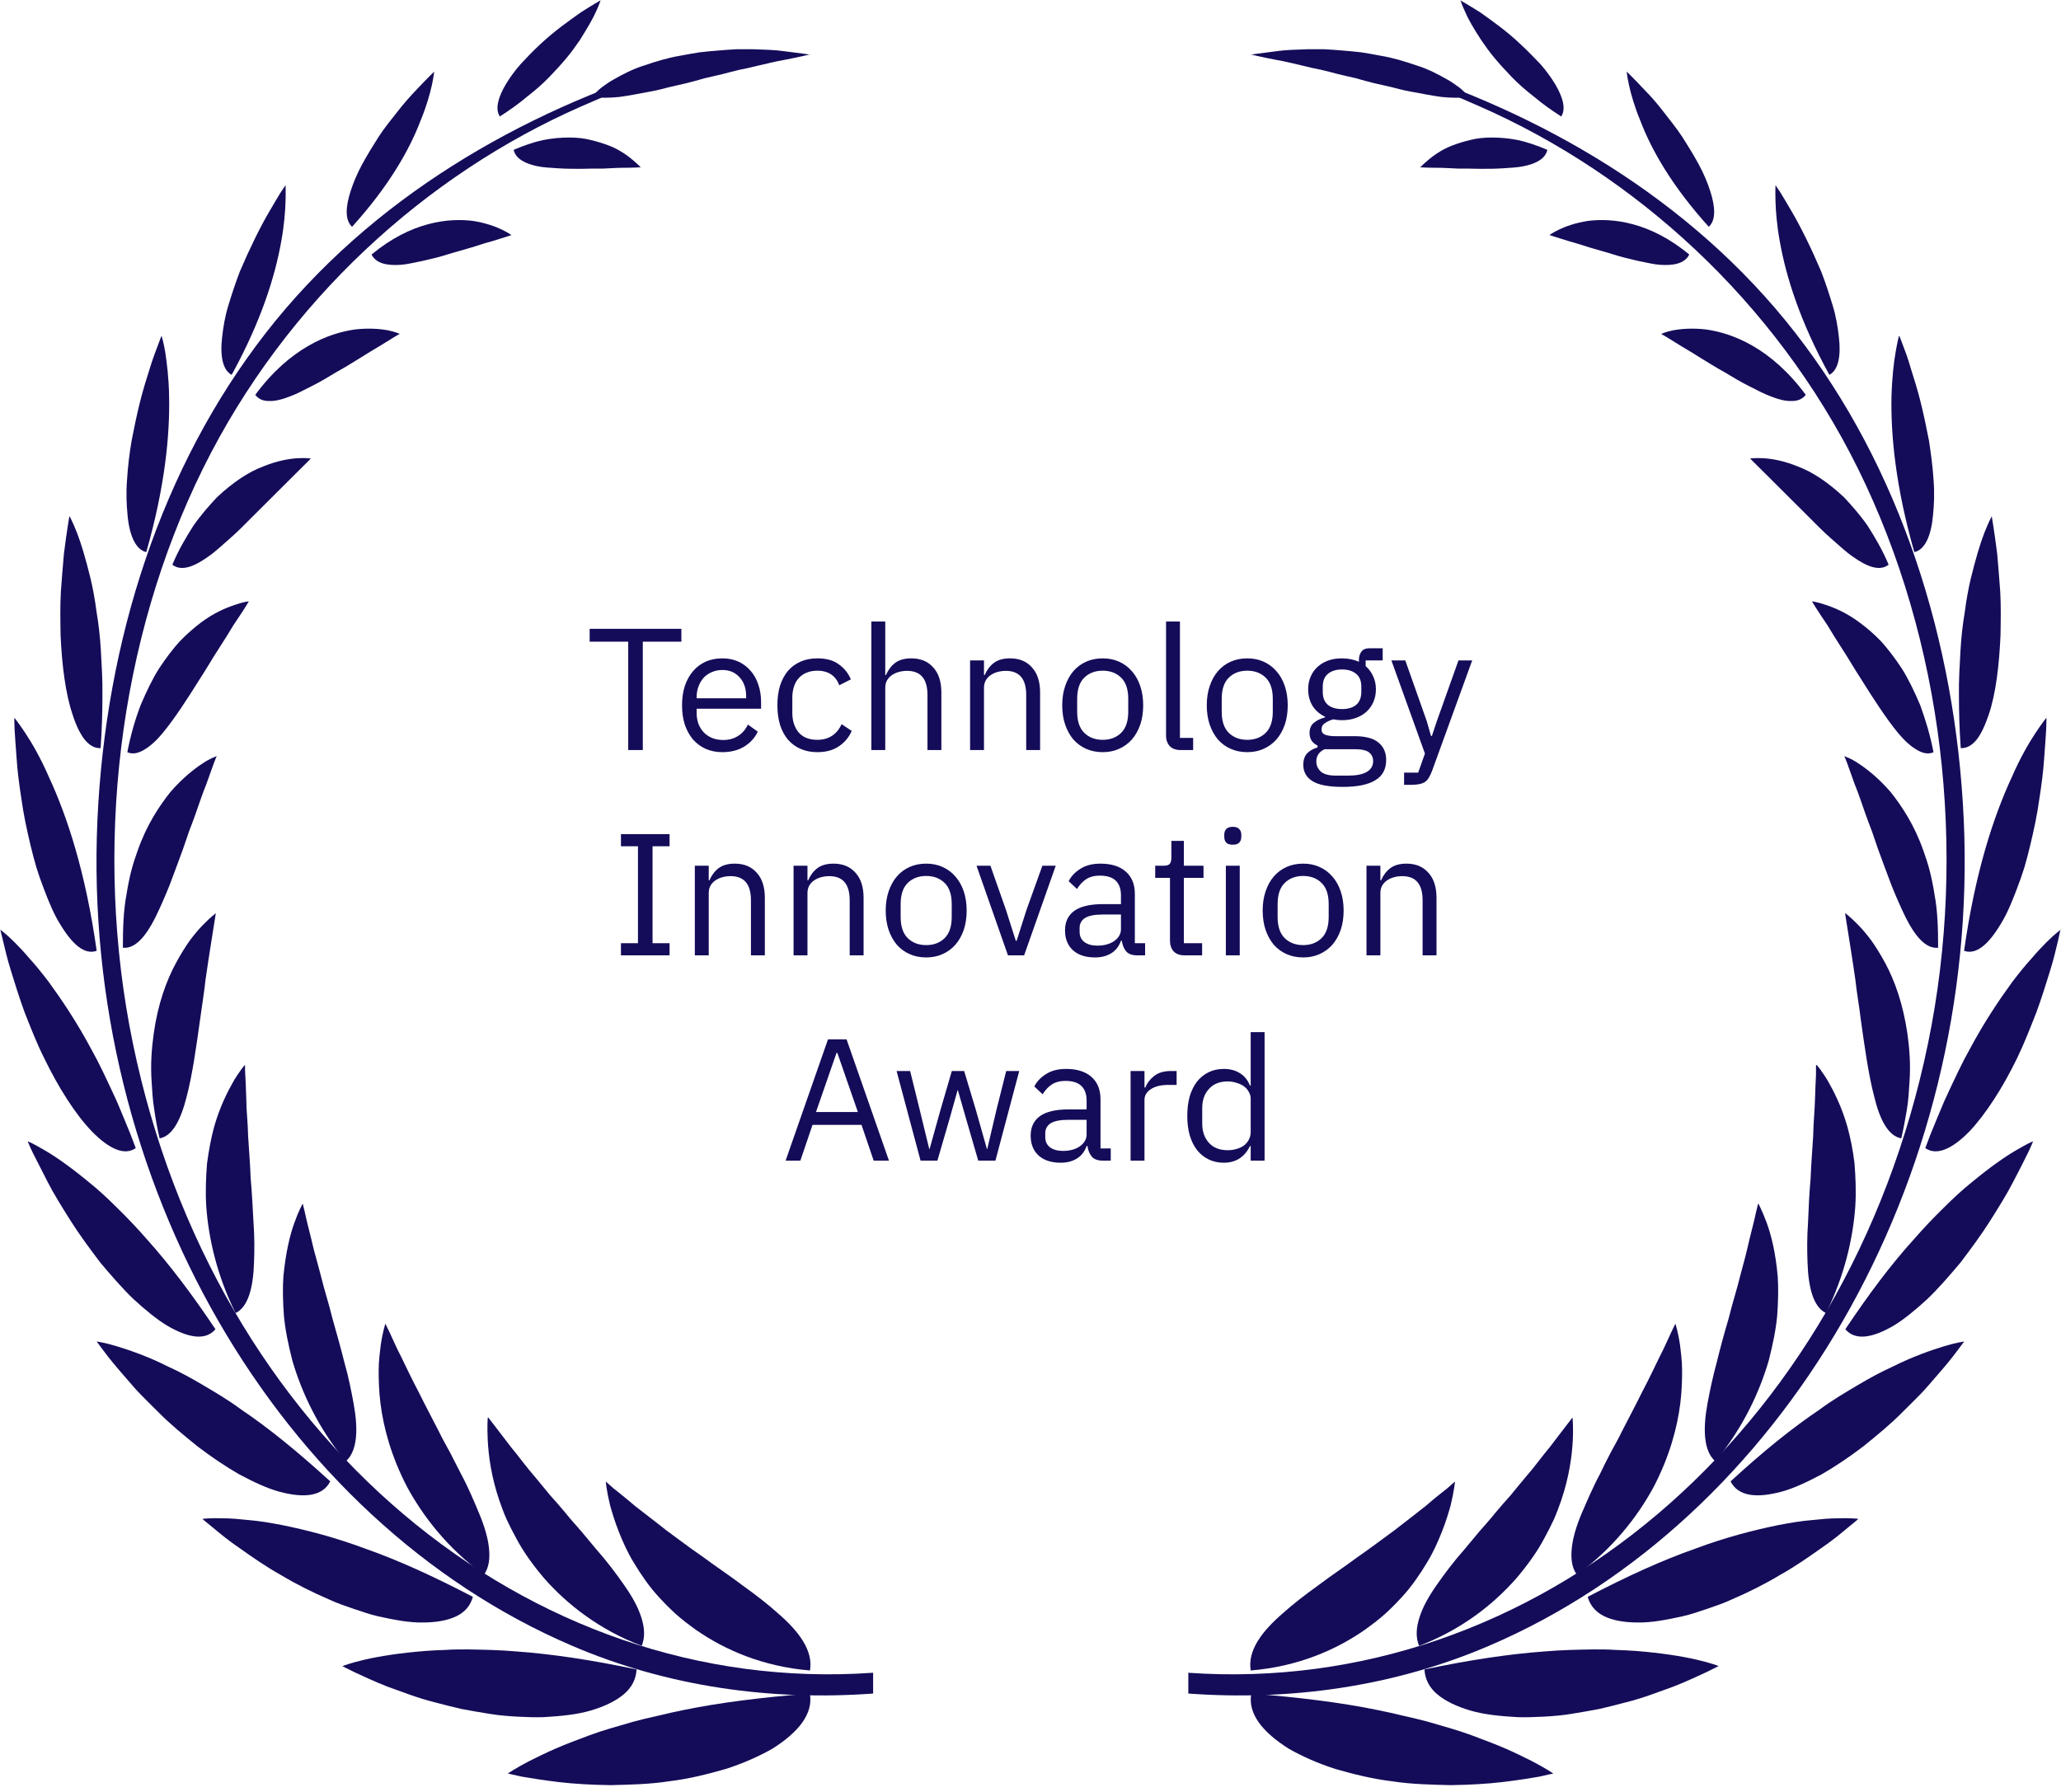 <?xml version="1.0" encoding="UTF-8"?> <svg xmlns="http://www.w3.org/2000/svg" width="261" height="227" viewBox="0 0 261 227" fill="none"><g clip-path="url(#clip0_937_348)"><path d="M110.538 211.863C66.703 214.95 27.059 181.773 16.823 132.121C11.787 107.685 14.939 81.105 25.727 59.301C36.255 38.05 53.997 22.095 73.591 13.484C77.133 11.924 80.773 10.397 84.412 9.259C85.842 8.804 86.687 7.797 85.257 8.252C66.085 14.198 47.011 25.019 33.656 42.176C20.43 59.171 13.379 81.105 12.339 103.819C10.259 149.733 35.345 192.529 72.389 208.419C84.542 213.65 97.67 215.438 110.57 214.495V211.831L110.538 211.863Z" fill="#140C59"></path><path d="M64.344 224.634C64.344 224.634 64.961 224.764 66.098 225.024C67.236 225.219 68.86 225.479 70.745 225.707C72.662 225.934 74.904 226.064 77.309 226.097C79.714 226.032 82.216 225.999 84.718 225.609C87.187 225.317 89.657 224.699 91.899 224.05C94.141 223.335 96.156 222.425 97.813 221.482C101.16 219.37 103.012 217.031 102.557 214.496C96.448 214.984 91.217 215.633 86.603 216.576C85.465 216.803 84.328 217.063 83.255 217.323C82.183 217.551 81.143 217.811 80.168 218.071C78.186 218.655 76.367 219.143 74.709 219.76C73.052 220.378 71.59 220.93 70.323 221.482C69.055 222.035 67.951 222.587 67.041 223.042C65.286 223.952 64.344 224.602 64.344 224.602V224.634Z" fill="#140C59"></path><path d="M43.344 211.018C43.344 211.018 43.896 211.311 44.904 211.798C45.911 212.253 47.308 212.936 49.063 213.618C50.818 214.235 52.8 215.048 55.042 215.6C56.147 215.893 57.284 216.185 58.421 216.445C59.591 216.672 60.761 216.867 61.963 217.062C63.133 217.257 64.303 217.355 65.473 217.42C66.642 217.485 67.78 217.517 68.852 217.485C71.062 217.355 73.076 217.16 74.831 216.64C76.586 216.12 77.983 215.438 78.99 214.593C79.998 213.748 80.55 212.676 80.615 211.441C74.896 210.239 69.924 209.491 65.44 209.166C63.23 208.971 61.118 208.939 59.201 208.906C58.226 208.906 57.316 208.906 56.407 208.971C55.497 209.004 54.684 209.036 53.872 209.101C50.59 209.361 47.99 209.784 46.171 210.206C44.351 210.628 43.376 211.018 43.376 211.018H43.344Z" fill="#140C59"></path><path d="M25.697 192.433C25.697 192.433 26.151 192.823 26.996 193.506C27.809 194.188 28.979 195.163 30.473 196.17C31.936 197.21 33.658 198.412 35.575 199.485C37.46 200.622 39.539 201.662 41.651 202.572C42.691 203.059 43.764 203.416 44.803 203.774C45.876 204.131 46.883 204.489 47.89 204.716C49.97 205.171 51.822 205.529 53.544 205.496C55.234 205.496 56.696 205.236 57.769 204.716C58.873 204.196 59.588 203.352 59.881 202.247C54.844 199.615 50.392 197.6 46.331 196.17C42.334 194.675 38.727 193.766 35.672 193.148C34.145 192.856 32.78 192.628 31.546 192.531C30.311 192.401 29.271 192.303 28.394 192.303C26.639 192.238 25.664 192.368 25.664 192.368L25.697 192.433Z" fill="#140C59"></path><path d="M12.219 169.883C12.219 169.883 12.576 170.37 13.193 171.183C13.811 172.027 14.753 173.165 15.923 174.497C16.508 175.147 17.093 175.894 17.808 176.609C18.49 177.324 19.238 178.039 20.017 178.819C21.512 180.346 23.267 181.776 24.989 183.173C26.776 184.538 28.563 185.74 30.318 186.748C32.105 187.69 33.795 188.502 35.355 188.925C38.474 189.77 40.846 189.542 41.821 187.625C37.694 183.855 34.023 180.866 30.546 178.526C28.889 177.292 27.199 176.317 25.671 175.407C24.144 174.497 22.682 173.717 21.317 173.1C18.685 171.767 16.346 170.988 14.753 170.5C13.161 170.013 12.251 169.915 12.251 169.915L12.219 169.883Z" fill="#140C59"></path><path d="M3.5 144.535C3.5 144.535 3.565 144.665 3.662 144.925C3.76 145.153 3.922 145.542 4.15 145.997C4.605 146.907 5.255 148.175 6.035 149.702C6.814 151.229 7.854 152.886 8.959 154.641C10.064 156.396 11.396 158.183 12.696 159.905C14.093 161.562 15.491 163.187 16.92 164.552C18.383 165.884 19.78 167.054 21.112 167.866C23.809 169.458 26.019 169.848 27.286 168.354C24.264 163.837 21.437 160.133 18.707 157.078C17.375 155.551 16.075 154.186 14.808 152.951C13.573 151.716 12.403 150.644 11.266 149.734C9.024 147.882 7.139 146.55 5.742 145.737C5.027 145.315 4.475 145.023 4.117 144.828C3.727 144.633 3.532 144.568 3.532 144.568L3.5 144.535Z" fill="#140C59"></path><path d="M0.033 117.727C0.033 117.727 0.163 118.246 0.39 119.189C0.617 120.131 0.91 121.431 1.397 122.991C1.885 124.55 2.437 126.37 3.119 128.222C3.867 130.107 4.614 132.057 5.557 133.941C7.376 137.711 9.553 141.155 11.665 143.332C13.81 145.509 15.76 146.419 17.19 145.412C16.735 144.177 16.28 143.007 15.792 141.87C15.305 140.733 14.883 139.628 14.395 138.621C13.42 136.541 12.543 134.624 11.568 132.902C9.716 129.425 7.799 126.598 6.141 124.323C5.297 123.218 4.484 122.211 3.737 121.398C3.022 120.554 2.372 119.871 1.82 119.319C0.715 118.214 0 117.727 0 117.727H0.033Z" fill="#140C59"></path><path d="M1.812 90.918C1.812 90.918 1.813 91.438 1.845 92.348C1.91 93.257 1.975 94.525 2.105 96.085C2.202 97.612 2.43 99.399 2.722 101.251C2.852 102.194 3.015 103.136 3.21 104.111C3.405 105.086 3.632 106.06 3.86 107.035C4.087 108.01 4.347 108.952 4.607 109.862C4.899 110.805 5.224 111.714 5.549 112.559C6.199 114.282 6.849 115.841 7.629 117.076C9.156 119.611 10.716 120.975 12.243 120.423C10.846 110.48 8.506 103.396 6.199 98.424C5.127 95.955 4.022 94.07 3.177 92.803C2.755 92.185 2.43 91.698 2.202 91.405C1.975 91.08 1.845 90.95 1.845 90.95L1.812 90.918Z" fill="#140C59"></path><path d="M8.778 65.41C8.778 65.41 8.453 67.295 8.096 70.122C7.966 71.552 7.836 73.209 7.706 74.964C7.608 76.718 7.641 78.603 7.673 80.455C7.836 84.192 8.29 87.864 9.2 90.528C9.623 91.861 10.143 92.933 10.728 93.68C11.345 94.428 11.995 94.785 12.742 94.753C12.905 92.413 12.97 90.204 12.97 88.156C13.002 86.109 12.872 84.192 12.775 82.405C12.677 80.65 12.482 78.993 12.222 77.466C12.027 75.938 11.767 74.541 11.475 73.306C10.858 70.772 10.273 68.822 9.753 67.49C9.233 66.157 8.843 65.443 8.843 65.443L8.778 65.41Z" fill="#140C59"></path><path d="M20.441 42.566C20.441 42.566 20.278 42.956 20.018 43.671C19.758 44.354 19.368 45.361 18.979 46.628C18.589 47.863 18.134 49.293 17.744 50.852C17.354 52.412 16.996 54.102 16.671 55.792C16.379 57.481 16.184 59.204 16.087 60.796C15.957 62.388 16.021 63.915 16.151 65.215C16.379 67.815 17.191 69.634 18.524 69.927C20.896 61.641 21.513 55.109 21.416 50.268C21.383 47.863 21.123 45.913 20.928 44.614C20.701 43.281 20.473 42.566 20.473 42.566H20.441Z" fill="#140C59"></path><path d="M36.13 23.492C36.13 23.492 35.935 23.817 35.545 24.369C35.188 24.954 34.7 25.767 34.115 26.774C32.946 28.756 31.581 31.551 30.378 34.378C29.826 35.808 29.339 37.302 28.916 38.7C28.494 40.064 28.266 41.462 28.136 42.664C27.844 45.069 28.201 46.888 29.339 47.473C33.075 40.682 34.83 34.995 35.61 30.608C36 28.464 36.13 26.677 36.163 25.409C36.195 24.175 36.163 23.492 36.163 23.492H36.13Z" fill="#140C59"></path><path d="M54.983 9.066C54.983 9.066 54.009 10.009 52.611 11.504C51.929 12.218 51.117 13.128 50.337 14.136C49.557 15.143 48.679 16.183 47.932 17.352C47.185 18.522 46.47 19.692 45.852 20.829C45.235 21.967 44.748 23.137 44.423 24.144C43.74 26.224 43.675 27.881 44.585 28.726C49.199 23.624 51.831 19.042 53.261 15.273C54.756 11.666 54.983 9.066 54.983 9.066Z" fill="#140C59"></path><path d="M76.068 0.033C76.068 0.033 75.028 0.617 73.566 1.56C72.103 2.6 70.154 3.964 68.399 5.622C67.522 6.434 66.677 7.311 65.929 8.124C65.182 8.969 64.532 9.878 64.045 10.691C63.07 12.348 62.68 13.81 63.297 14.753C64.565 13.94 65.702 13.128 66.742 12.251C67.782 11.438 68.724 10.626 69.536 9.781C70.349 8.936 71.096 8.124 71.746 7.344C72.396 6.564 72.948 5.784 73.436 5.069C74.378 3.574 75.06 2.405 75.483 1.462C75.905 0.552 76.068 0 76.068 0V0.033Z" fill="#140C59"></path><path d="M76.68 187.625C76.68 187.625 77.037 187.918 77.687 188.502C78.337 189.022 79.247 189.737 80.384 190.712C81.521 191.622 82.886 192.629 84.348 193.799C85.811 194.871 87.435 196.106 89.093 197.243C90.75 198.478 92.439 199.583 94.064 200.818C95.689 201.988 97.216 203.157 98.549 204.36C101.181 206.634 103 209.072 102.578 211.574C96.631 211.086 91.79 208.974 88.15 206.439C87.24 205.79 86.396 205.14 85.616 204.457C84.836 203.742 84.121 203.028 83.471 202.313C82.171 200.915 81.131 199.356 80.287 197.958C79.442 196.594 78.824 195.164 78.337 193.929C77.85 192.694 77.525 191.589 77.265 190.68C76.81 188.795 76.712 187.658 76.712 187.658L76.68 187.625Z" fill="#140C59"></path><path d="M61.835 179.535C61.835 179.535 62.972 180.997 64.727 183.305C65.637 184.377 66.644 185.807 67.846 187.171C68.431 187.886 69.016 188.601 69.666 189.381C70.316 190.096 70.966 190.843 71.616 191.623C72.266 192.436 72.915 193.15 73.598 193.93C74.248 194.71 74.898 195.49 75.548 196.27C76.847 197.732 78.017 199.292 78.992 200.689C79.999 202.119 80.779 203.484 81.202 204.816C81.624 206.116 81.722 207.318 81.267 208.455C75.873 206.408 71.811 203.191 68.919 199.909C67.489 198.22 66.287 196.562 65.377 194.84C64.922 193.995 64.499 193.183 64.142 192.403C63.785 191.591 63.492 190.778 63.232 190.031C62.192 186.976 61.867 184.312 61.77 182.492C61.672 180.64 61.77 179.568 61.77 179.568L61.835 179.535Z" fill="#140C59"></path><path d="M48.798 167.641C48.798 167.641 48.993 168.063 49.35 168.778C49.708 169.525 50.163 170.63 50.813 171.865C51.43 173.132 52.145 174.659 52.99 176.252C53.802 177.909 54.712 179.599 55.622 181.386C56.044 182.296 56.564 183.141 57.019 184.018C57.474 184.895 57.929 185.773 58.384 186.683C59.294 188.372 60.041 190.159 60.691 191.719C61.341 193.279 61.796 194.774 61.926 196.106C62.056 197.438 61.926 198.543 61.276 199.453C56.727 196.138 53.607 192.109 51.56 188.34C49.545 184.473 48.571 180.833 48.181 177.746C47.986 176.187 47.953 174.789 47.953 173.555C47.953 172.32 48.116 171.248 48.213 170.37C48.473 168.615 48.798 167.673 48.798 167.673V167.641Z" fill="#140C59"></path><path d="M38.354 152.497C38.354 152.497 38.452 152.952 38.647 153.732C38.809 154.544 39.102 155.617 39.427 156.949C39.589 157.632 39.752 158.379 39.979 159.126C40.174 159.874 40.401 160.718 40.629 161.563C41.051 163.318 41.636 165.073 42.091 166.957C42.611 168.81 43.164 170.727 43.618 172.579C44.138 174.366 44.496 176.218 44.788 177.811C45.373 181.028 45.276 183.79 43.781 185.089C40.272 180.833 38.192 176.316 37.022 172.319C36.502 170.272 36.112 168.387 35.95 166.6C35.82 164.78 35.787 163.156 35.885 161.693C36.177 158.704 36.697 156.462 37.282 154.869C37.834 153.31 38.322 152.465 38.322 152.465L38.354 152.497Z" fill="#140C59"></path><path d="M31.03 134.919C31.03 134.919 31.03 135.049 31.03 135.244C31.03 135.439 31.03 135.764 31.063 136.121C31.096 136.901 31.16 137.974 31.193 139.306C31.193 140.638 31.388 142.165 31.421 143.888C31.518 145.577 31.68 147.365 31.745 149.249C31.908 151.069 32.005 152.986 32.103 154.806C32.233 156.593 32.233 158.348 32.168 159.907C32.07 163.027 31.453 165.529 29.828 166.309C27.456 161.5 26.416 156.821 26.124 152.856C25.994 150.842 26.091 148.989 26.221 147.332C26.449 145.642 26.741 144.115 27.099 142.783C27.846 140.118 28.886 138.136 29.633 136.836C30.023 136.186 30.381 135.699 30.608 135.374C30.868 135.049 30.998 134.887 30.998 134.887L31.03 134.919Z" fill="#140C59"></path><path d="M27.329 115.681C27.329 115.681 27.069 117.273 26.679 119.775C26.485 121.01 26.257 122.472 26.03 124.065C25.867 125.624 25.575 127.379 25.347 129.069C24.86 132.546 24.372 136.12 23.625 138.947C22.91 141.774 21.87 143.886 20.213 144.179C19.921 142.911 19.693 141.709 19.531 140.507C19.336 139.337 19.271 138.167 19.206 137.062C19.043 134.853 19.206 132.773 19.466 130.921C19.986 127.184 21.058 124.227 22.293 121.952C22.91 120.815 23.495 119.873 24.08 119.06C24.697 118.248 25.25 117.598 25.737 117.111C26.712 116.103 27.362 115.648 27.362 115.648L27.329 115.681Z" fill="#140C59"></path><path d="M27.456 95.731C27.456 95.731 27.293 96.088 27.066 96.705C26.838 97.323 26.513 98.233 26.123 99.337C25.668 100.442 25.246 101.709 24.759 103.107C24.498 103.822 24.239 104.537 23.946 105.284C23.686 106.031 23.426 106.779 23.166 107.558C22.614 109.053 22.061 110.58 21.477 112.108C20.892 113.57 20.274 114.967 19.689 116.17C18.487 118.574 17.122 120.199 15.562 120.036C15.562 117.599 15.627 115.357 16.017 113.31C16.18 112.27 16.375 111.295 16.602 110.386C16.83 109.476 17.122 108.598 17.415 107.786C18.552 104.504 20.177 102.067 21.607 100.28C23.166 98.493 24.596 97.388 25.636 96.705C26.156 96.348 26.611 96.12 26.903 95.99C27.195 95.861 27.39 95.796 27.39 95.796L27.456 95.731Z" fill="#140C59"></path><path d="M31.495 76.2C31.495 76.2 30.78 77.403 29.578 79.157C29.025 80.067 28.375 81.14 27.628 82.277C26.881 83.414 26.166 84.682 25.354 85.916C23.794 88.418 22.137 90.986 20.609 92.838C19.829 93.78 19.049 94.495 18.27 94.95C17.522 95.405 16.807 95.567 16.125 95.275C16.547 93.065 17.132 91.083 17.815 89.296C18.562 87.541 19.309 85.981 20.154 84.649C21.032 83.317 21.909 82.18 22.754 81.237C23.664 80.295 24.574 79.515 25.386 78.897C27.043 77.63 28.635 76.98 29.708 76.623C30.78 76.233 31.462 76.168 31.462 76.168L31.495 76.2Z" fill="#140C59"></path><path d="M39.343 58.103C39.343 58.103 35.898 61.515 31.966 65.447C31.024 66.389 30.082 67.364 29.107 68.209C28.132 69.054 27.255 69.898 26.345 70.516C24.558 71.783 22.965 72.401 21.828 71.523C22.608 69.639 23.583 68.014 24.493 66.584C25.468 65.187 26.507 64.017 27.482 62.977C29.562 61.028 31.512 59.76 33.331 59.078C35.086 58.363 36.581 58.103 37.653 58.038C38.725 57.973 39.343 58.071 39.343 58.071V58.103Z" fill="#140C59"></path><path d="M50.59 42.308C50.59 42.308 50.33 42.438 49.908 42.698C49.485 42.958 48.868 43.348 48.12 43.803C46.593 44.68 44.676 45.98 42.564 47.15C41.557 47.767 40.517 48.384 39.477 48.904C38.437 49.424 37.495 49.944 36.552 50.269C35.643 50.626 34.765 50.821 34.05 50.789C33.336 50.789 32.751 50.561 32.328 50.009C36.715 44.062 41.622 42.178 45.001 41.723C46.723 41.528 48.12 41.658 49.063 41.82C50.038 42.015 50.59 42.275 50.59 42.275V42.308Z" fill="#140C59"></path><path d="M64.797 29.767C64.797 29.767 63.822 30.092 62.327 30.547C61.547 30.742 60.702 31.035 59.76 31.327C58.818 31.62 57.778 31.88 56.738 32.205C55.731 32.529 54.658 32.789 53.651 33.017C52.611 33.212 51.669 33.472 50.792 33.537C49.037 33.667 47.607 33.374 47.055 32.237C52.059 28.078 56.803 27.59 59.89 27.98C63.075 28.468 64.797 29.8 64.797 29.8V29.767Z" fill="#140C59"></path><path d="M81.164 21.187C81.164 21.187 80.222 21.252 78.825 21.252C78.11 21.252 77.297 21.317 76.42 21.35C75.543 21.35 74.535 21.35 73.593 21.382C72.618 21.382 71.643 21.382 70.701 21.317C69.759 21.252 68.881 21.22 68.069 21.057C66.509 20.733 65.307 20.115 65.047 18.978C66.347 18.425 67.582 18.003 68.751 17.743C69.921 17.515 71.026 17.418 72.066 17.418C73.073 17.418 74.015 17.515 74.86 17.743C75.705 17.938 76.485 18.198 77.167 18.458C78.5 18.978 79.54 19.758 80.189 20.31C80.839 20.862 81.197 21.252 81.197 21.252L81.164 21.187Z" fill="#140C59"></path><path d="M102.622 6.921C102.622 6.921 101.289 6.726 99.145 6.466C98.072 6.303 96.838 6.303 95.44 6.238C94.725 6.238 94.01 6.238 93.263 6.238C92.516 6.271 91.736 6.336 90.956 6.401C90.176 6.466 89.364 6.531 88.584 6.628C87.804 6.758 86.992 6.888 86.179 7.051C84.587 7.311 83.027 7.798 81.597 8.285C80.135 8.74 78.835 9.423 77.698 10.073C77.113 10.398 76.626 10.755 76.138 11.113C75.683 11.47 75.294 11.892 74.969 12.282C75.976 12.412 77.146 12.412 78.413 12.282C79.68 12.12 81.045 11.827 82.507 11.567C83.222 11.437 83.97 11.242 84.717 11.047C85.464 10.885 86.212 10.69 86.959 10.528C87.707 10.333 88.486 10.138 89.234 9.91C89.981 9.748 90.728 9.553 91.476 9.39C92.223 9.195 92.938 9 93.653 8.838C94.368 8.708 95.05 8.545 95.7 8.383C97.032 8.09 98.235 7.766 99.242 7.603C101.289 7.213 102.589 6.888 102.589 6.888L102.622 6.921Z" fill="#140C59"></path><path d="M150.453 211.863C194.288 214.95 233.932 181.773 244.168 132.121C249.204 107.685 246.052 81.105 235.264 59.301C224.736 38.05 206.994 22.095 187.399 13.484C183.858 11.924 180.218 10.397 176.579 9.259C175.149 8.804 174.304 7.797 175.766 8.252C194.938 14.198 214.013 25.019 227.368 42.176C240.593 59.171 247.644 81.105 248.684 103.819C250.764 149.733 225.678 192.529 188.634 208.419C176.481 213.65 163.354 215.438 150.486 214.495V211.831L150.453 211.863Z" fill="#140C59"></path><path d="M196.672 224.634C196.672 224.634 196.022 224.764 194.918 225.024C193.78 225.219 192.188 225.479 190.271 225.707C188.354 225.934 186.079 226.064 183.707 226.097C181.302 226.032 178.8 225.999 176.298 225.609C173.829 225.317 171.359 224.699 169.117 224.05C166.875 223.335 164.86 222.425 163.203 221.482C159.856 219.37 158.004 217.031 158.459 214.496C164.568 214.984 169.799 215.633 174.414 216.576C175.551 216.803 176.688 217.063 177.76 217.323C178.833 217.551 179.84 217.811 180.848 218.071C182.83 218.655 184.649 219.143 186.307 219.76C187.964 220.378 189.426 220.93 190.693 221.482C191.961 222.035 193.066 222.587 193.975 223.042C195.73 223.952 196.672 224.602 196.672 224.602V224.634Z" fill="#140C59"></path><path d="M217.63 211.018C217.63 211.018 217.077 211.311 216.07 211.798C215.062 212.253 213.665 212.936 211.91 213.618C210.156 214.235 208.174 215.048 205.931 215.6C204.827 215.893 203.689 216.185 202.552 216.445C201.382 216.672 200.212 216.867 199.043 217.062C197.873 217.257 196.703 217.355 195.533 217.42C194.363 217.485 193.226 217.517 192.154 217.485C189.944 217.355 187.929 217.16 186.175 216.64C184.42 216.12 183.023 215.438 182.015 214.593C181.008 213.748 180.456 212.676 180.391 211.441C186.11 210.239 191.114 209.491 195.566 209.166C197.775 208.971 199.887 208.939 201.805 208.906C202.779 208.906 203.689 208.906 204.599 208.971C205.509 209.004 206.321 209.036 207.166 209.101C210.448 209.361 213.048 209.784 214.867 210.206C216.687 210.628 217.662 211.018 217.662 211.018H217.63Z" fill="#140C59"></path><path d="M235.28 192.433C235.28 192.433 234.824 192.823 233.98 193.506C233.167 194.188 231.998 195.163 230.504 196.17C229.041 197.21 227.319 198.412 225.402 199.485C223.517 200.622 221.438 201.662 219.325 202.572C218.286 203.059 217.213 203.416 216.173 203.774C215.101 204.131 214.093 204.489 213.053 204.716C210.973 205.171 209.122 205.529 207.4 205.496C205.71 205.496 204.248 205.236 203.176 204.716C202.103 204.196 201.356 203.352 201.062 202.247C206.1 199.615 210.552 197.6 214.614 196.17C218.611 194.675 222.216 193.766 225.271 193.148C226.798 192.856 228.163 192.628 229.43 192.531C230.665 192.401 231.706 192.303 232.583 192.303C234.338 192.238 235.312 192.368 235.312 192.368L235.28 192.433Z" fill="#140C59"></path><path d="M248.759 169.883C248.759 169.883 248.401 170.37 247.784 171.183C247.167 172.027 246.224 173.165 245.054 174.497C244.469 175.147 243.885 175.894 243.17 176.609C242.487 177.324 241.74 178.039 240.96 178.819C239.465 180.346 237.711 181.776 235.988 183.173C234.201 184.538 232.414 185.74 230.659 186.748C228.872 187.69 227.182 188.502 225.623 188.925C222.471 189.77 220.131 189.542 219.156 187.625C223.251 183.855 226.955 180.866 230.432 178.526C232.089 177.292 233.779 176.317 235.306 175.407C236.833 174.497 238.296 173.717 239.66 173.1C242.325 171.767 244.632 170.988 246.224 170.5C247.816 170.013 248.726 169.915 248.726 169.915L248.759 169.883Z" fill="#140C59"></path><path d="M257.473 144.535C257.473 144.535 257.409 144.665 257.311 144.925C257.214 145.153 257.051 145.542 256.824 145.997C256.369 146.907 255.75 148.175 254.938 149.702C254.158 151.229 253.119 152.886 252.014 154.641C250.91 156.396 249.576 158.183 248.277 159.905C246.879 161.562 245.482 163.187 244.052 164.552C242.59 165.884 241.193 167.054 239.861 167.866C237.164 169.458 234.954 169.848 233.688 168.354C236.708 163.837 239.504 160.133 242.266 157.078C243.598 155.551 244.897 154.186 246.165 152.951C247.399 151.716 248.569 150.644 249.706 149.734C251.949 147.882 253.833 146.55 255.23 145.737C255.945 145.315 256.498 145.023 256.855 144.828C257.245 144.633 257.441 144.568 257.441 144.568L257.473 144.535Z" fill="#140C59"></path><path d="M260.938 117.727C260.938 117.727 260.808 118.246 260.613 119.189C260.386 120.131 260.093 121.431 259.606 122.991C259.118 124.55 258.565 126.37 257.883 128.222C257.135 130.107 256.389 132.057 255.479 133.941C253.659 137.711 251.45 141.155 249.37 143.332C247.225 145.509 245.276 146.419 243.812 145.412C244.268 144.177 244.723 143.007 245.211 141.87C245.698 140.733 246.12 139.628 246.607 138.621C247.582 136.541 248.46 134.624 249.435 132.902C251.287 129.425 253.203 126.598 254.861 124.323C255.706 123.218 256.519 122.211 257.266 121.398C257.981 120.554 258.631 119.871 259.183 119.319C260.288 118.214 261.003 117.727 261.003 117.727H260.938Z" fill="#140C59"></path><path d="M259.157 90.918C259.157 90.918 259.157 91.438 259.125 92.348C259.06 93.257 258.995 94.525 258.865 96.085C258.767 97.612 258.54 99.399 258.248 101.251C258.118 102.194 257.955 103.136 257.76 104.111C257.565 105.086 257.338 106.06 257.11 107.035C256.883 108.01 256.623 108.952 256.363 109.862C256.07 110.805 255.745 111.714 255.42 112.559C254.771 114.282 254.121 115.841 253.341 117.076C251.814 119.611 250.254 120.975 248.727 120.423C250.124 110.48 252.463 103.396 254.771 98.424C255.843 95.955 256.948 94.07 257.793 92.803C258.215 92.185 258.54 91.698 258.767 91.405C258.995 91.08 259.125 90.95 259.125 90.95L259.157 90.918Z" fill="#140C59"></path><path d="M252.235 65.41C252.235 65.41 252.56 67.295 252.917 70.122C253.047 71.552 253.177 73.209 253.307 74.964C253.404 76.718 253.372 78.603 253.34 80.455C253.177 84.192 252.755 87.864 251.845 90.528C251.39 91.861 250.902 92.933 250.318 93.68C249.7 94.428 249.05 94.785 248.303 94.753C248.14 92.413 248.075 90.204 248.075 88.156C248.043 86.109 248.173 84.192 248.27 82.405C248.368 80.65 248.563 78.993 248.823 77.466C249.018 75.938 249.278 74.541 249.57 73.306C250.188 70.772 250.772 68.822 251.292 67.49C251.812 66.157 252.202 65.443 252.202 65.443L252.235 65.41Z" fill="#140C59"></path><path d="M240.54 42.566C240.54 42.566 240.703 42.956 240.963 43.671C241.223 44.354 241.613 45.361 241.97 46.628C242.36 47.863 242.815 49.293 243.205 50.852C243.595 52.412 243.952 54.102 244.277 55.792C244.537 57.481 244.765 59.204 244.862 60.796C244.992 62.388 244.927 63.915 244.797 65.215C244.57 67.815 243.79 69.634 242.425 69.927C240.053 61.641 239.436 55.109 239.533 50.268C239.598 47.863 239.826 45.913 240.053 44.614C240.28 43.281 240.475 42.566 240.475 42.566H240.54Z" fill="#140C59"></path><path d="M224.875 23.492C224.875 23.492 225.07 23.817 225.46 24.369C225.817 24.954 226.305 25.767 226.89 26.774C228.059 28.756 229.424 31.551 230.627 34.378C231.179 35.808 231.666 37.302 232.089 38.7C232.511 40.064 232.739 41.462 232.869 42.664C233.161 45.069 232.804 46.888 231.666 47.473C227.929 40.682 226.175 34.995 225.395 30.608C225.005 28.464 224.875 26.677 224.843 25.409C224.81 24.175 224.843 23.492 224.843 23.492H224.875Z" fill="#140C59"></path><path d="M206 9.066C206 9.066 206.975 10.009 208.372 11.504C209.087 12.218 209.867 13.128 210.647 14.136C211.427 15.143 212.272 16.183 213.051 17.352C213.799 18.522 214.514 19.692 215.131 20.829C215.748 21.967 216.236 23.137 216.561 24.144C217.243 26.224 217.308 27.881 216.398 28.726C211.784 23.624 209.152 19.042 207.722 15.273C206.227 11.666 206 9.066 206 9.066Z" fill="#140C59"></path><path d="M184.906 0.033C184.906 0.033 185.946 0.617 187.441 1.56C188.903 2.6 190.853 3.964 192.575 5.622C193.452 6.434 194.297 7.311 195.077 8.124C195.824 8.969 196.474 9.878 196.962 10.691C197.937 12.348 198.327 13.81 197.709 14.753C196.442 13.94 195.305 13.128 194.265 12.251C193.225 11.438 192.282 10.626 191.47 9.781C190.658 8.936 189.91 8.124 189.261 7.344C188.611 6.564 188.058 5.784 187.571 5.069C186.596 3.574 185.914 2.405 185.524 1.462C185.101 0.552 184.939 0 184.939 0L184.906 0.033Z" fill="#140C59"></path><path d="M184.287 187.625C184.287 187.625 183.93 187.918 183.28 188.502C182.63 189.022 181.688 189.737 180.583 190.712C179.446 191.622 178.113 192.629 176.618 193.799C175.124 194.871 173.532 196.106 171.874 197.243C170.217 198.478 168.527 199.583 166.903 200.818C165.278 201.988 163.751 203.157 162.418 204.36C159.786 206.634 157.967 209.072 158.389 211.574C164.336 211.086 169.177 208.974 172.817 206.439C173.727 205.79 174.571 205.14 175.351 204.457C176.131 203.742 176.846 203.028 177.496 202.313C178.796 200.915 179.835 199.356 180.68 197.958C181.525 196.594 182.143 195.164 182.63 193.929C183.117 192.694 183.442 191.589 183.702 190.68C184.157 188.795 184.255 187.658 184.255 187.658L184.287 187.625Z" fill="#140C59"></path><path d="M199.137 179.535C199.137 179.535 198 180.997 196.245 183.305C195.335 184.377 194.328 185.807 193.126 187.171C192.541 187.886 191.924 188.601 191.306 189.381C190.656 190.096 190.006 190.843 189.356 191.623C188.707 192.436 188.057 193.15 187.374 193.93C186.724 194.71 186.075 195.49 185.425 196.27C184.125 197.732 182.955 199.292 181.98 200.689C180.973 202.119 180.193 203.484 179.771 204.816C179.348 206.116 179.251 207.318 179.706 208.455C185.1 206.408 189.129 203.191 192.021 199.909C193.451 198.22 194.653 196.562 195.563 194.84C196.018 193.995 196.44 193.183 196.798 192.403C197.155 191.591 197.448 190.778 197.708 190.031C198.747 186.976 199.072 184.312 199.17 182.492C199.267 180.64 199.137 179.568 199.137 179.568V179.535Z" fill="#140C59"></path><path d="M212.173 167.641C212.173 167.641 211.978 168.063 211.621 168.778C211.263 169.525 210.808 170.63 210.158 171.865C209.541 173.132 208.826 174.659 207.981 176.252C207.169 177.909 206.259 179.599 205.349 181.386C204.927 182.296 204.407 183.141 203.952 184.018C203.497 184.895 203.042 185.773 202.62 186.683C201.71 188.372 200.962 190.159 200.28 191.719C199.63 193.279 199.175 194.774 199.045 196.106C198.915 197.438 199.045 198.543 199.695 199.453C204.244 196.138 207.364 192.109 209.411 188.34C211.426 184.473 212.401 180.833 212.79 177.746C212.985 176.187 213.018 174.789 213.018 173.555C213.018 172.32 212.856 171.248 212.758 170.37C212.498 168.615 212.173 167.673 212.173 167.673V167.641Z" fill="#140C59"></path><path d="M222.625 152.497C222.625 152.497 222.528 152.952 222.333 153.732C222.17 154.544 221.878 155.617 221.553 156.949C221.39 157.632 221.228 158.379 221.033 159.126C220.838 159.874 220.61 160.718 220.383 161.563C219.961 163.318 219.376 165.073 218.921 166.957C218.368 168.81 217.848 170.727 217.394 172.579C216.906 174.366 216.516 176.218 216.224 177.811C215.639 181.028 215.736 183.79 217.231 185.089C220.74 180.833 222.82 176.316 223.99 172.319C224.51 170.272 224.9 168.387 225.062 166.6C225.192 164.78 225.225 163.156 225.127 161.693C224.867 158.704 224.315 156.462 223.73 154.869C223.145 153.31 222.69 152.465 222.69 152.465L222.625 152.497Z" fill="#140C59"></path><path d="M229.974 134.919C229.974 134.919 229.974 135.049 229.974 135.244C229.974 135.439 229.974 135.764 229.974 136.121C229.942 136.901 229.877 137.974 229.844 139.306C229.812 140.638 229.649 142.165 229.617 143.888C229.519 145.577 229.357 147.365 229.292 149.249C229.13 151.069 229.032 152.986 228.967 154.806C228.837 156.593 228.837 158.348 228.902 159.907C229 163.027 229.617 165.529 231.242 166.309C233.614 161.5 234.654 156.821 234.946 152.856C235.076 150.842 234.979 148.989 234.849 147.332C234.654 145.642 234.329 144.115 233.971 142.783C233.224 140.118 232.184 138.136 231.437 136.836C231.047 136.186 230.689 135.699 230.462 135.374C230.202 135.049 230.072 134.887 230.072 134.887L229.974 134.919Z" fill="#140C59"></path><path d="M233.656 115.681C233.656 115.681 233.916 117.273 234.306 119.775C234.501 121.01 234.729 122.472 234.956 124.065C235.118 125.624 235.443 127.379 235.638 129.069C236.126 132.546 236.613 136.12 237.361 138.947C238.043 141.774 239.115 143.886 240.773 144.179C241.065 142.911 241.292 141.709 241.487 140.507C241.682 139.337 241.747 138.167 241.812 137.062C241.975 134.853 241.812 132.773 241.552 130.921C241 127.184 239.96 124.227 238.725 121.952C238.108 120.815 237.523 119.873 236.938 119.06C236.321 118.248 235.768 117.598 235.281 117.111C234.306 116.103 233.656 115.648 233.656 115.648V115.681Z" fill="#140C59"></path><path d="M233.547 95.731C233.547 95.731 233.709 96.088 233.937 96.705C234.164 97.323 234.489 98.233 234.879 99.337C235.334 100.442 235.756 101.709 236.244 103.107C236.504 103.822 236.764 104.537 237.056 105.284C237.316 106.031 237.576 106.779 237.836 107.558C238.389 109.053 238.941 110.58 239.526 112.108C240.111 113.57 240.728 114.967 241.313 116.17C242.515 118.574 243.88 120.199 245.44 120.036C245.44 117.599 245.375 115.357 244.985 113.31C244.822 112.27 244.628 111.295 244.4 110.386C244.173 109.476 243.88 108.598 243.588 107.786C242.45 104.504 240.826 102.067 239.396 100.28C237.836 98.493 236.406 97.388 235.367 96.705C234.847 96.348 234.392 96.12 234.099 95.99C233.807 95.861 233.612 95.796 233.612 95.796L233.547 95.731Z" fill="#140C59"></path><path d="M229.484 76.2C229.484 76.2 230.199 77.403 231.402 79.157C231.954 80.067 232.604 81.14 233.351 82.277C234.099 83.414 234.813 84.682 235.626 85.916C237.186 88.418 238.843 90.986 240.37 92.838C241.15 93.78 241.93 94.495 242.71 94.95C243.457 95.405 244.172 95.567 244.854 95.275C244.432 93.065 243.814 91.083 243.165 89.296C242.417 87.541 241.67 85.981 240.825 84.649C239.948 83.317 239.07 82.18 238.225 81.237C237.316 80.295 236.406 79.515 235.561 78.897C233.904 77.63 232.311 76.98 231.239 76.623C230.134 76.233 229.484 76.168 229.484 76.168V76.2Z" fill="#140C59"></path><path d="M221.656 58.103C221.656 58.103 225.101 61.515 229.032 65.447C229.975 66.389 230.917 67.364 231.892 68.209C232.867 69.054 233.744 69.898 234.654 70.516C236.441 71.783 238.033 72.401 239.171 71.523C238.391 69.639 237.416 68.014 236.506 66.584C235.531 65.187 234.492 64.017 233.517 62.977C231.437 61.028 229.487 59.76 227.668 59.078C225.913 58.363 224.418 58.103 223.346 58.038C222.274 57.973 221.656 58.071 221.656 58.071V58.103Z" fill="#140C59"></path><path d="M210.383 42.308C210.383 42.308 210.643 42.438 211.065 42.698C211.488 42.958 212.105 43.348 212.852 43.803C214.38 44.68 216.297 45.98 218.409 47.15C219.416 47.767 220.456 48.384 221.496 48.904C222.536 49.424 223.478 49.944 224.421 50.269C225.33 50.626 226.175 50.821 226.923 50.789C227.637 50.789 228.255 50.561 228.677 50.009C224.291 44.062 219.384 42.178 216.004 41.723C214.282 41.528 212.885 41.658 211.943 41.82C210.968 42.015 210.415 42.275 210.415 42.275L210.383 42.308Z" fill="#140C59"></path><path d="M196.212 29.767C196.212 29.767 197.187 30.092 198.682 30.547C199.429 30.742 200.306 31.035 201.249 31.327C202.191 31.62 203.231 31.88 204.238 32.205C205.246 32.529 206.318 32.789 207.325 33.017C208.333 33.212 209.307 33.472 210.185 33.537C211.94 33.667 213.369 33.374 213.922 32.237C208.918 28.078 204.173 27.59 201.086 27.98C197.902 28.468 196.18 29.8 196.18 29.8L196.212 29.767Z" fill="#140C59"></path><path d="M179.805 21.187C179.805 21.187 180.747 21.252 182.144 21.252C182.859 21.252 183.672 21.317 184.581 21.35C185.459 21.35 186.434 21.35 187.408 21.382C188.383 21.382 189.358 21.382 190.3 21.317C191.243 21.252 192.12 21.22 192.933 21.057C194.525 20.733 195.695 20.115 195.955 18.978C194.655 18.425 193.42 18.003 192.25 17.743C191.08 17.515 189.975 17.418 188.936 17.418C187.928 17.418 186.986 17.515 186.141 17.743C185.296 17.938 184.516 18.198 183.834 18.458C182.502 18.978 181.462 19.758 180.812 20.31C180.162 20.862 179.805 21.252 179.805 21.252V21.187Z" fill="#140C59"></path><path d="M158.359 6.921C158.359 6.921 159.692 6.726 161.804 6.466C162.876 6.303 164.111 6.303 165.541 6.238C166.223 6.238 166.97 6.238 167.718 6.238C168.465 6.271 169.245 6.336 170.025 6.401C170.805 6.466 171.617 6.531 172.397 6.628C173.209 6.758 173.989 6.888 174.802 7.051C176.394 7.311 177.954 7.798 179.383 8.285C180.846 8.74 182.145 9.423 183.283 10.073C183.868 10.398 184.355 10.755 184.842 11.113C185.297 11.47 185.687 11.892 186.012 12.282C185.005 12.412 183.835 12.412 182.568 12.282C181.301 12.12 179.936 11.827 178.474 11.567C177.759 11.437 177.011 11.242 176.264 11.047C175.517 10.885 174.769 10.69 173.989 10.528C173.242 10.333 172.462 10.138 171.715 9.91C170.967 9.748 170.187 9.553 169.473 9.39C168.725 9.195 168.01 9 167.295 8.838C166.581 8.708 165.898 8.545 165.248 8.383C163.948 8.09 162.746 7.766 161.706 7.603C159.659 7.213 158.359 6.888 158.359 6.888V6.921Z" fill="#140C59"></path><path d="M81.404 81.272V95H79.556V81.272H74.672V79.644H86.288V81.272H81.404ZM91.476 95.264C90.699 95.264 89.995 95.125 89.364 94.846C88.748 94.567 88.213 94.171 87.758 93.658C87.318 93.13 86.974 92.507 86.724 91.788C86.49 91.055 86.372 90.233 86.372 89.324C86.372 88.429 86.49 87.615 86.724 86.882C86.974 86.149 87.318 85.525 87.758 85.012C88.213 84.484 88.748 84.081 89.364 83.802C89.995 83.523 90.699 83.384 91.476 83.384C92.239 83.384 92.921 83.523 93.522 83.802C94.124 84.081 94.637 84.469 95.062 84.968C95.488 85.452 95.81 86.031 96.03 86.706C96.265 87.381 96.382 88.121 96.382 88.928V89.764H88.22V90.292C88.22 90.776 88.294 91.231 88.44 91.656C88.602 92.067 88.822 92.426 89.1 92.734C89.394 93.042 89.746 93.284 90.156 93.46C90.582 93.636 91.058 93.724 91.586 93.724C92.305 93.724 92.928 93.555 93.456 93.218C93.999 92.881 94.417 92.397 94.71 91.766L95.964 92.668C95.598 93.445 95.026 94.076 94.248 94.56C93.471 95.029 92.547 95.264 91.476 95.264ZM91.476 84.858C90.992 84.858 90.552 84.946 90.156 85.122C89.76 85.283 89.416 85.518 89.122 85.826C88.844 86.134 88.624 86.501 88.462 86.926C88.301 87.337 88.22 87.791 88.22 88.29V88.444H94.49V88.202C94.49 87.19 94.212 86.383 93.654 85.782C93.112 85.166 92.386 84.858 91.476 84.858ZM103.506 95.264C102.714 95.264 102.003 95.125 101.372 94.846C100.741 94.567 100.206 94.171 99.766 93.658C99.341 93.145 99.011 92.521 98.776 91.788C98.556 91.055 98.447 90.233 98.447 89.324C98.447 88.415 98.556 87.593 98.776 86.86C99.011 86.127 99.341 85.503 99.766 84.99C100.206 84.477 100.741 84.081 101.372 83.802C102.003 83.523 102.714 83.384 103.506 83.384C104.635 83.384 105.537 83.633 106.212 84.132C106.901 84.616 107.415 85.254 107.752 86.046L106.278 86.794C106.073 86.207 105.735 85.753 105.266 85.43C104.797 85.107 104.21 84.946 103.506 84.946C102.978 84.946 102.516 85.034 102.12 85.21C101.724 85.371 101.394 85.606 101.13 85.914C100.866 86.207 100.668 86.567 100.536 86.992C100.404 87.403 100.338 87.857 100.338 88.356V90.292C100.338 91.289 100.602 92.111 101.13 92.756C101.673 93.387 102.465 93.702 103.506 93.702C104.929 93.702 105.955 93.042 106.586 91.722L107.862 92.58C107.495 93.401 106.945 94.054 106.212 94.538C105.493 95.022 104.591 95.264 103.506 95.264ZM110.347 78.72H112.107V85.496H112.195C112.473 84.851 112.862 84.337 113.361 83.956C113.874 83.575 114.556 83.384 115.407 83.384C116.58 83.384 117.504 83.765 118.179 84.528C118.868 85.276 119.213 86.339 119.213 87.718V95H117.453V88.026C117.453 85.987 116.595 84.968 114.879 84.968C114.527 84.968 114.182 85.012 113.845 85.1C113.522 85.188 113.229 85.32 112.965 85.496C112.701 85.672 112.488 85.899 112.327 86.178C112.18 86.442 112.107 86.757 112.107 87.124V95H110.347V78.72ZM122.85 95V83.648H124.61V85.496H124.698C124.977 84.851 125.366 84.337 125.864 83.956C126.378 83.575 127.06 83.384 127.91 83.384C129.084 83.384 130.008 83.765 130.682 84.528C131.372 85.276 131.716 86.339 131.716 87.718V95H129.956V88.026C129.956 85.987 129.098 84.968 127.382 84.968C127.03 84.968 126.686 85.012 126.348 85.1C126.026 85.188 125.732 85.32 125.468 85.496C125.204 85.672 124.992 85.899 124.83 86.178C124.684 86.442 124.61 86.757 124.61 87.124V95H122.85ZM139.644 95.264C138.882 95.264 138.185 95.125 137.554 94.846C136.924 94.567 136.381 94.171 135.926 93.658C135.486 93.13 135.142 92.507 134.892 91.788C134.643 91.055 134.518 90.233 134.518 89.324C134.518 88.429 134.643 87.615 134.892 86.882C135.142 86.149 135.486 85.525 135.926 85.012C136.381 84.484 136.924 84.081 137.554 83.802C138.185 83.523 138.882 83.384 139.644 83.384C140.407 83.384 141.096 83.523 141.712 83.802C142.343 84.081 142.886 84.484 143.34 85.012C143.795 85.525 144.147 86.149 144.396 86.882C144.646 87.615 144.77 88.429 144.77 89.324C144.77 90.233 144.646 91.055 144.396 91.788C144.147 92.507 143.795 93.13 143.34 93.658C142.886 94.171 142.343 94.567 141.712 94.846C141.096 95.125 140.407 95.264 139.644 95.264ZM139.644 93.702C140.598 93.702 141.375 93.409 141.976 92.822C142.578 92.235 142.878 91.341 142.878 90.138V88.51C142.878 87.307 142.578 86.413 141.976 85.826C141.375 85.239 140.598 84.946 139.644 84.946C138.691 84.946 137.914 85.239 137.312 85.826C136.711 86.413 136.41 87.307 136.41 88.51V90.138C136.41 91.341 136.711 92.235 137.312 92.822C137.914 93.409 138.691 93.702 139.644 93.702ZM149.535 95C148.919 95 148.45 94.831 148.127 94.494C147.819 94.142 147.665 93.702 147.665 93.174V78.72H149.425V93.46H151.097V95H149.535ZM157.949 95.264C157.186 95.264 156.49 95.125 155.859 94.846C155.228 94.567 154.686 94.171 154.231 93.658C153.791 93.13 153.446 92.507 153.197 91.788C152.948 91.055 152.823 90.233 152.823 89.324C152.823 88.429 152.948 87.615 153.197 86.882C153.446 86.149 153.791 85.525 154.231 85.012C154.686 84.484 155.228 84.081 155.859 83.802C156.49 83.523 157.186 83.384 157.949 83.384C158.712 83.384 159.401 83.523 160.017 83.802C160.648 84.081 161.19 84.484 161.645 85.012C162.1 85.525 162.452 86.149 162.701 86.882C162.95 87.615 163.075 88.429 163.075 89.324C163.075 90.233 162.95 91.055 162.701 91.788C162.452 92.507 162.1 93.13 161.645 93.658C161.19 94.171 160.648 94.567 160.017 94.846C159.401 95.125 158.712 95.264 157.949 95.264ZM157.949 93.702C158.902 93.702 159.68 93.409 160.281 92.822C160.882 92.235 161.183 91.341 161.183 90.138V88.51C161.183 87.307 160.882 86.413 160.281 85.826C159.68 85.239 158.902 84.946 157.949 84.946C156.996 84.946 156.218 85.239 155.617 85.826C155.016 86.413 154.715 87.307 154.715 88.51V90.138C154.715 91.341 155.016 92.235 155.617 92.822C156.218 93.409 156.996 93.702 157.949 93.702ZM175.54 96.254C175.54 97.427 175.078 98.285 174.154 98.828C173.244 99.385 171.873 99.664 170.04 99.664C168.265 99.664 166.989 99.422 166.212 98.938C165.434 98.454 165.046 97.765 165.046 96.87C165.046 96.254 165.207 95.77 165.53 95.418C165.852 95.081 166.292 94.831 166.85 94.67V94.428C166.175 94.105 165.838 93.577 165.838 92.844C165.838 92.272 166.021 91.839 166.388 91.546C166.754 91.238 167.224 91.011 167.796 90.864V90.776C167.121 90.453 166.593 89.991 166.212 89.39C165.845 88.789 165.662 88.092 165.662 87.3C165.662 86.728 165.764 86.2 165.97 85.716C166.175 85.232 166.461 84.821 166.828 84.484C167.209 84.132 167.656 83.861 168.17 83.67C168.698 83.479 169.284 83.384 169.93 83.384C170.736 83.384 171.455 83.531 172.086 83.824V83.626C172.086 83.186 172.188 82.827 172.394 82.548C172.599 82.255 172.936 82.108 173.406 82.108H175.1V83.648H172.944V84.374C173.354 84.726 173.67 85.151 173.89 85.65C174.124 86.134 174.242 86.684 174.242 87.3C174.242 87.872 174.139 88.4 173.934 88.884C173.728 89.368 173.435 89.786 173.054 90.138C172.687 90.475 172.24 90.739 171.712 90.93C171.184 91.121 170.597 91.216 169.952 91.216C169.585 91.216 169.218 91.179 168.852 91.106C168.47 91.209 168.126 91.363 167.818 91.568C167.51 91.759 167.356 92.03 167.356 92.382C167.356 92.719 167.517 92.947 167.84 93.064C168.162 93.181 168.58 93.24 169.094 93.24H171.514C172.922 93.24 173.941 93.511 174.572 94.054C175.217 94.582 175.54 95.315 175.54 96.254ZM173.89 96.386C173.89 95.931 173.714 95.565 173.362 95.286C173.024 95.022 172.416 94.89 171.536 94.89H167.752C167.048 95.213 166.696 95.726 166.696 96.43C166.696 96.929 166.879 97.354 167.246 97.706C167.627 98.058 168.265 98.234 169.16 98.234H170.788C171.77 98.234 172.533 98.08 173.076 97.772C173.618 97.464 173.89 97.002 173.89 96.386ZM169.952 89.808C170.7 89.808 171.294 89.632 171.734 89.28C172.174 88.913 172.394 88.356 172.394 87.608V86.992C172.394 86.244 172.174 85.694 171.734 85.342C171.294 84.975 170.7 84.792 169.952 84.792C169.204 84.792 168.61 84.975 168.17 85.342C167.73 85.694 167.51 86.244 167.51 86.992V87.608C167.51 88.356 167.73 88.913 168.17 89.28C168.61 89.632 169.204 89.808 169.952 89.808ZM184.696 83.648H186.434L181.352 97.64C181.22 97.977 181.088 98.256 180.956 98.476C180.824 98.711 180.663 98.894 180.472 99.026C180.281 99.158 180.039 99.253 179.746 99.312C179.467 99.371 179.123 99.4 178.712 99.4H177.81V97.86H179.592L180.45 95.44L176.204 83.648H177.964L180.692 91.37L181.22 93.218H181.33L181.946 91.37L184.696 83.648ZM78.634 121V119.46H80.79V107.184H78.634V105.644H84.794V107.184H82.638V119.46H84.794V121H78.634ZM87.992 121V109.648H89.752V111.496H89.84C90.119 110.851 90.508 110.337 91.006 109.956C91.52 109.575 92.202 109.384 93.052 109.384C94.226 109.384 95.15 109.765 95.824 110.528C96.514 111.276 96.858 112.339 96.858 113.718V121H95.098V114.026C95.098 111.987 94.24 110.968 92.524 110.968C92.172 110.968 91.828 111.012 91.49 111.1C91.168 111.188 90.874 111.32 90.61 111.496C90.346 111.672 90.134 111.899 89.972 112.178C89.826 112.442 89.752 112.757 89.752 113.124V121H87.992ZM100.496 121V109.648H102.256V111.496H102.344C102.623 110.851 103.011 110.337 103.51 109.956C104.023 109.575 104.705 109.384 105.556 109.384C106.729 109.384 107.653 109.765 108.328 110.528C109.017 111.276 109.362 112.339 109.362 113.718V121H107.602V114.026C107.602 111.987 106.744 110.968 105.028 110.968C104.676 110.968 104.331 111.012 103.994 111.1C103.671 111.188 103.378 111.32 103.114 111.496C102.85 111.672 102.637 111.899 102.476 112.178C102.329 112.442 102.256 112.757 102.256 113.124V121H100.496ZM117.29 121.264C116.527 121.264 115.831 121.125 115.2 120.846C114.569 120.567 114.027 120.171 113.572 119.658C113.132 119.13 112.787 118.507 112.538 117.788C112.289 117.055 112.164 116.233 112.164 115.324C112.164 114.429 112.289 113.615 112.538 112.882C112.787 112.149 113.132 111.525 113.572 111.012C114.027 110.484 114.569 110.081 115.2 109.802C115.831 109.523 116.527 109.384 117.29 109.384C118.053 109.384 118.742 109.523 119.358 109.802C119.989 110.081 120.531 110.484 120.986 111.012C121.441 111.525 121.793 112.149 122.042 112.882C122.291 113.615 122.416 114.429 122.416 115.324C122.416 116.233 122.291 117.055 122.042 117.788C121.793 118.507 121.441 119.13 120.986 119.658C120.531 120.171 119.989 120.567 119.358 120.846C118.742 121.125 118.053 121.264 117.29 121.264ZM117.29 119.702C118.243 119.702 119.021 119.409 119.622 118.822C120.223 118.235 120.524 117.341 120.524 116.138V114.51C120.524 113.307 120.223 112.413 119.622 111.826C119.021 111.239 118.243 110.946 117.29 110.946C116.337 110.946 115.559 111.239 114.958 111.826C114.357 112.413 114.056 113.307 114.056 114.51V116.138C114.056 117.341 114.357 118.235 114.958 118.822C115.559 119.409 116.337 119.702 117.29 119.702ZM127.647 121L123.665 109.648H125.425L127.405 115.28L128.637 119.152H128.747L129.979 115.28L132.003 109.648H133.697L129.693 121H127.647ZM144.023 121C143.363 121 142.887 120.824 142.593 120.472C142.315 120.12 142.139 119.68 142.065 119.152H141.955C141.706 119.856 141.295 120.384 140.723 120.736C140.151 121.088 139.469 121.264 138.677 121.264C137.475 121.264 136.536 120.956 135.861 120.34C135.201 119.724 134.871 118.888 134.871 117.832C134.871 116.761 135.26 115.94 136.037 115.368C136.829 114.796 138.054 114.51 139.711 114.51H141.955V113.388C141.955 112.581 141.735 111.965 141.295 111.54C140.855 111.115 140.181 110.902 139.271 110.902C138.582 110.902 138.003 111.056 137.533 111.364C137.079 111.672 136.697 112.083 136.389 112.596L135.333 111.606C135.641 110.99 136.133 110.469 136.807 110.044C137.482 109.604 138.333 109.384 139.359 109.384C140.738 109.384 141.809 109.721 142.571 110.396C143.334 111.071 143.715 112.009 143.715 113.212V119.46H145.013V121H144.023ZM138.963 119.768C139.403 119.768 139.807 119.717 140.173 119.614C140.54 119.511 140.855 119.365 141.119 119.174C141.383 118.983 141.589 118.763 141.735 118.514C141.882 118.265 141.955 117.993 141.955 117.7V115.83H139.623C138.611 115.83 137.871 115.977 137.401 116.27C136.947 116.563 136.719 116.989 136.719 117.546V118.008C136.719 118.565 136.917 118.998 137.313 119.306C137.724 119.614 138.274 119.768 138.963 119.768ZM150.033 121C149.417 121 148.948 120.831 148.625 120.494C148.317 120.142 148.163 119.687 148.163 119.13V111.188H146.293V109.648H147.349C147.731 109.648 147.987 109.575 148.119 109.428C148.266 109.267 148.339 108.995 148.339 108.614V106.502H149.923V109.648H152.409V111.188H149.923V119.46H152.233V121H150.033ZM156.118 106.986C155.737 106.986 155.458 106.898 155.282 106.722C155.121 106.531 155.04 106.289 155.04 105.996V105.71C155.04 105.417 155.121 105.182 155.282 105.006C155.458 104.815 155.737 104.72 156.118 104.72C156.499 104.72 156.771 104.815 156.932 105.006C157.108 105.182 157.196 105.417 157.196 105.71V105.996C157.196 106.289 157.108 106.531 156.932 106.722C156.771 106.898 156.499 106.986 156.118 106.986ZM155.238 109.648H156.998V121H155.238V109.648ZM165.028 121.264C164.265 121.264 163.569 121.125 162.938 120.846C162.307 120.567 161.765 120.171 161.31 119.658C160.87 119.13 160.525 118.507 160.276 117.788C160.027 117.055 159.902 116.233 159.902 115.324C159.902 114.429 160.027 113.615 160.276 112.882C160.525 112.149 160.87 111.525 161.31 111.012C161.765 110.484 162.307 110.081 162.938 109.802C163.569 109.523 164.265 109.384 165.028 109.384C165.791 109.384 166.48 109.523 167.096 109.802C167.727 110.081 168.269 110.484 168.724 111.012C169.179 111.525 169.531 112.149 169.78 112.882C170.029 113.615 170.154 114.429 170.154 115.324C170.154 116.233 170.029 117.055 169.78 117.788C169.531 118.507 169.179 119.13 168.724 119.658C168.269 120.171 167.727 120.567 167.096 120.846C166.48 121.125 165.791 121.264 165.028 121.264ZM165.028 119.702C165.981 119.702 166.759 119.409 167.36 118.822C167.961 118.235 168.262 117.341 168.262 116.138V114.51C168.262 113.307 167.961 112.413 167.36 111.826C166.759 111.239 165.981 110.946 165.028 110.946C164.075 110.946 163.297 111.239 162.696 111.826C162.095 112.413 161.794 113.307 161.794 114.51V116.138C161.794 117.341 162.095 118.235 162.696 118.822C163.297 119.409 164.075 119.702 165.028 119.702ZM173.049 121V109.648H174.809V111.496H174.897C175.175 110.851 175.564 110.337 176.063 109.956C176.576 109.575 177.258 109.384 178.109 109.384C179.282 109.384 180.206 109.765 180.881 110.528C181.57 111.276 181.915 112.339 181.915 113.718V121H180.155V114.026C180.155 111.987 179.297 110.968 177.581 110.968C177.229 110.968 176.884 111.012 176.547 111.1C176.224 111.188 175.931 111.32 175.667 111.496C175.403 111.672 175.19 111.899 175.029 112.178C174.882 112.442 174.809 112.757 174.809 113.124V121H173.049ZM110.64 147L109.1 142.468H102.896L101.356 147H99.487L104.854 131.644H107.208L112.576 147H110.64ZM106.042 133.36H105.932L103.336 140.84H108.638L106.042 133.36ZM113.541 135.648H115.257L116.467 140.554L117.677 145.526H117.721L119.107 140.554L120.537 135.648H122.099L123.573 140.554L124.981 145.526H125.025L126.191 140.554L127.423 135.648H129.073L126.059 147H123.881L122.297 141.544L121.307 138.09H121.263L120.295 141.544L118.711 147H116.577L113.541 135.648ZM139.673 147C139.013 147 138.536 146.824 138.243 146.472C137.964 146.12 137.788 145.68 137.715 145.152H137.605C137.355 145.856 136.945 146.384 136.373 146.736C135.801 147.088 135.119 147.264 134.327 147.264C133.124 147.264 132.185 146.956 131.511 146.34C130.851 145.724 130.521 144.888 130.521 143.832C130.521 142.761 130.909 141.94 131.687 141.368C132.479 140.796 133.703 140.51 135.361 140.51H137.605V139.388C137.605 138.581 137.385 137.965 136.945 137.54C136.505 137.115 135.83 136.902 134.921 136.902C134.231 136.902 133.652 137.056 133.183 137.364C132.728 137.672 132.347 138.083 132.039 138.596L130.983 137.606C131.291 136.99 131.782 136.469 132.457 136.044C133.131 135.604 133.982 135.384 135.009 135.384C136.387 135.384 137.458 135.721 138.221 136.396C138.983 137.071 139.365 138.009 139.365 139.212V145.46H140.663V147H139.673ZM134.613 145.768C135.053 145.768 135.456 145.717 135.823 145.614C136.189 145.511 136.505 145.365 136.769 145.174C137.033 144.983 137.238 144.763 137.385 144.514C137.531 144.265 137.605 143.993 137.605 143.7V141.83H135.273C134.261 141.83 133.52 141.977 133.051 142.27C132.596 142.563 132.369 142.989 132.369 143.546V144.008C132.369 144.565 132.567 144.998 132.963 145.306C133.373 145.614 133.923 145.768 134.613 145.768ZM143.175 147V135.648H144.935V137.738H145.045C145.25 137.195 145.617 136.711 146.145 136.286C146.673 135.861 147.399 135.648 148.323 135.648H149.005V137.408H147.971C147.017 137.408 146.269 137.591 145.727 137.958C145.199 138.31 144.935 138.757 144.935 139.3V147H143.175ZM158.384 145.152H158.296C157.607 146.56 156.499 147.264 154.974 147.264C154.27 147.264 153.632 147.125 153.06 146.846C152.488 146.567 151.997 146.171 151.586 145.658C151.19 145.145 150.882 144.521 150.662 143.788C150.457 143.055 150.354 142.233 150.354 141.324C150.354 140.415 150.457 139.593 150.662 138.86C150.882 138.127 151.19 137.503 151.586 136.99C151.997 136.477 152.488 136.081 153.06 135.802C153.632 135.523 154.27 135.384 154.974 135.384C155.766 135.384 156.441 135.56 156.998 135.912C157.57 136.249 158.003 136.777 158.296 137.496H158.384V130.72H160.144V147H158.384V145.152ZM155.458 145.68C155.854 145.68 156.228 145.629 156.58 145.526C156.947 145.423 157.262 145.277 157.526 145.086C157.79 144.881 157.995 144.639 158.142 144.36C158.303 144.067 158.384 143.737 158.384 143.37V139.146C158.384 138.838 158.303 138.552 158.142 138.288C157.995 138.009 157.79 137.775 157.526 137.584C157.262 137.393 156.947 137.247 156.58 137.144C156.228 137.027 155.854 136.968 155.458 136.968C154.461 136.968 153.676 137.283 153.104 137.914C152.532 138.53 152.246 139.344 152.246 140.356V142.292C152.246 143.304 152.532 144.125 153.104 144.756C153.676 145.372 154.461 145.68 155.458 145.68Z" fill="#140C59"></path></g><defs><clipPath id="clip0_937_348"><rect width="261" height="227" fill="white"></rect></clipPath></defs></svg> 
